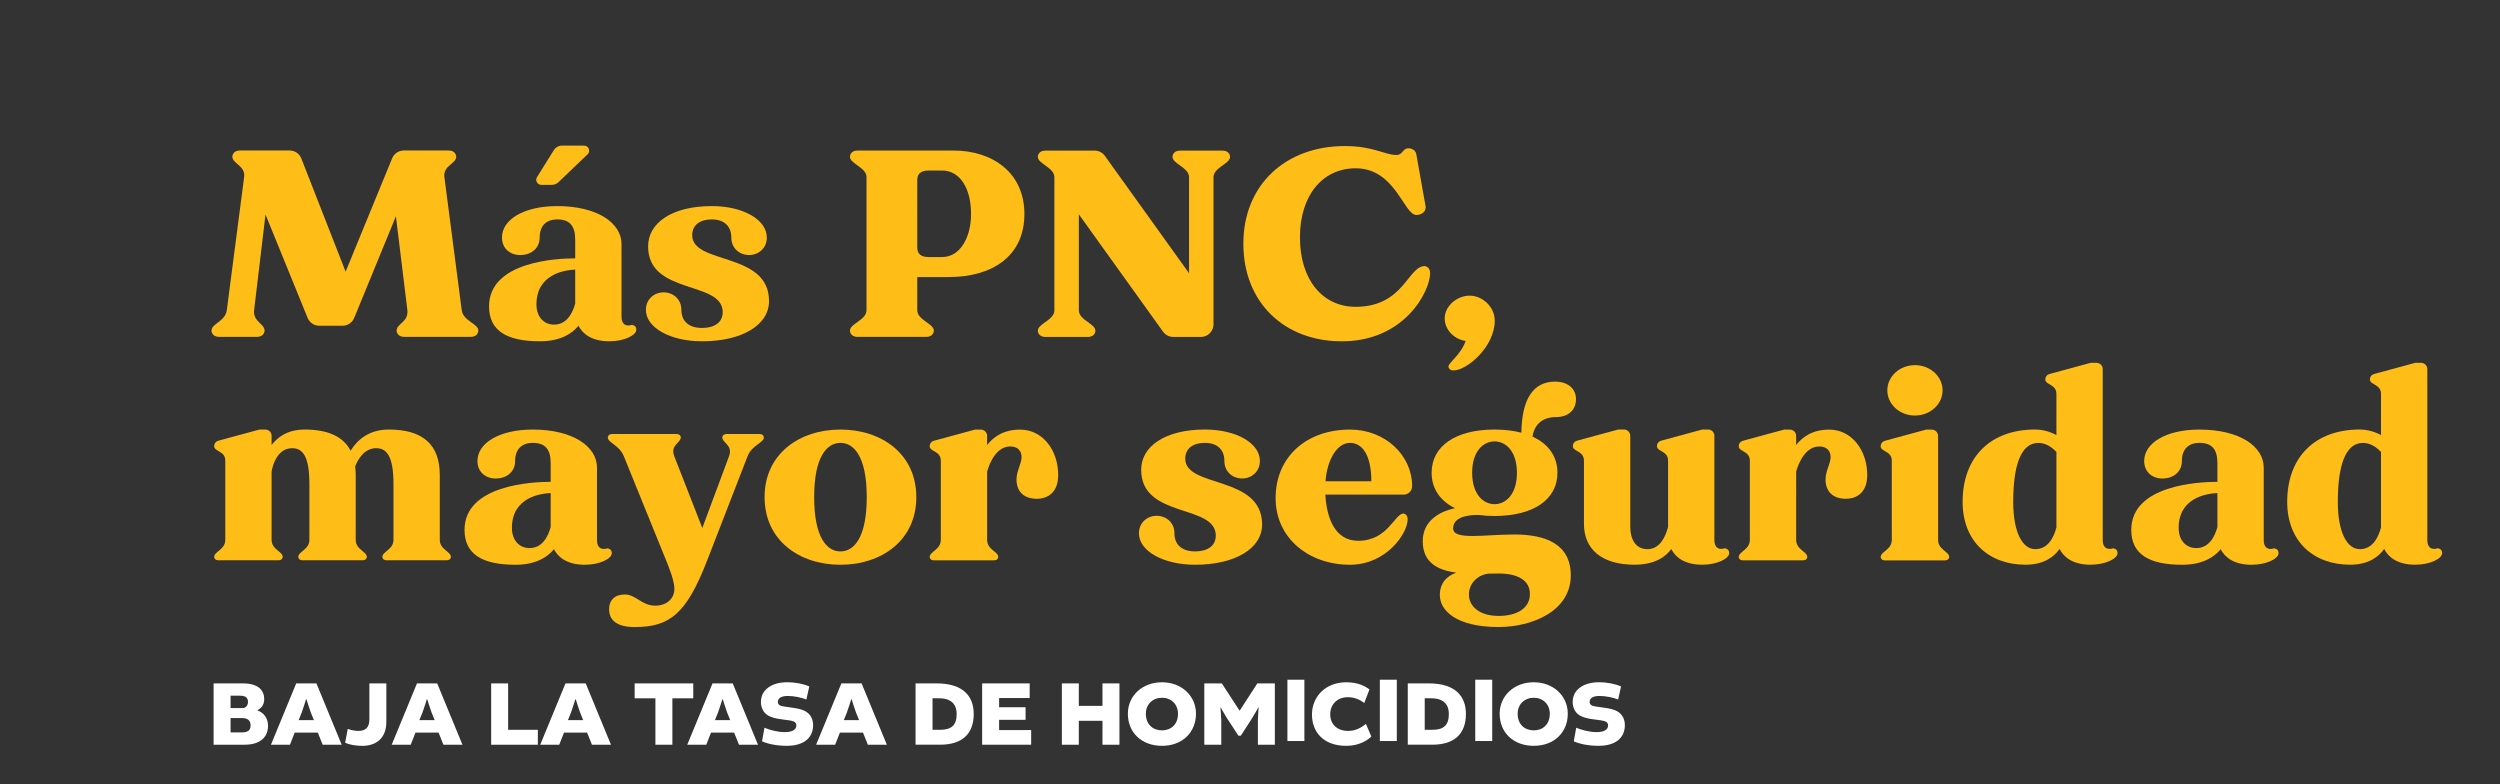 <?xml version="1.0" encoding="UTF-8" standalone="no"?>
<!-- Created with Inkscape (http://www.inkscape.org/) -->

<svg
   width="355.333mm"
   height="111.469mm"
   viewBox="0 0 355.333 111.469"
   version="1.1"
   id="svg1"
   inkscape:version="1.4 (86a8ad7, 2024-10-11)"
   sodipodi:docname="p1.svg"
   xmlns:inkscape="http://www.inkscape.org/namespaces/inkscape"
   xmlns:sodipodi="http://sodipodi.sourceforge.net/DTD/sodipodi-0.dtd"
   xmlns="http://www.w3.org/2000/svg"
   xmlns:svg="http://www.w3.org/2000/svg">
  <rect x="0" y="0" width="355.333" height="111.469" fill="#333333" stroke="none"/>
  <sodipodi:namedview
     id="namedview1"
     pagecolor="#ffffff"
     bordercolor="#666666"
     borderopacity="1.0"
     inkscape:showpageshadow="2"
     inkscape:pageopacity="0.0"
     inkscape:pagecheckerboard="0"
     inkscape:deskcolor="#d1d1d1"
     inkscape:document-units="mm"
     inkscape:zoom="0.51339147"
     inkscape:cx="287.30513"
     inkscape:cy="655.44525"
     inkscape:window-width="1920"
     inkscape:window-height="1017"
     inkscape:window-x="-8"
     inkscape:window-y="-8"
     inkscape:window-maximized="1"
     inkscape:current-layer="layer1" />
  <defs
     id="defs1">
    <clipPath
       clipPathUnits="userSpaceOnUse"
       id="clipPath2111">
      <path
         d="M 0,3327.074 H 1920 V 0 H 0 Z"
         transform="translate(-163.575,-2519.716)"
         id="path2111" />
    </clipPath>
    <clipPath
       clipPathUnits="userSpaceOnUse"
       id="clipPath2113">
      <path
         d="M 0,3327.074 H 1920 V 0 H 0 Z"
         transform="translate(-209.295,-2522.358)"
         id="path2113" />
    </clipPath>
    <clipPath
       clipPathUnits="userSpaceOnUse"
       id="clipPath2115">
      <path
         d="M 0,3327.074 H 1920 V 0 H 0 Z"
         transform="translate(-287.39,-2523.398)"
         id="path2115" />
    </clipPath>
    <clipPath
       clipPathUnits="userSpaceOnUse"
       id="clipPath2117">
      <path
         d="M 0,3327.074 H 1920 V 0 H 0 Z"
         transform="translate(-357.14,-2541.123)"
         id="path2117" />
    </clipPath>
    <clipPath
       clipPathUnits="userSpaceOnUse"
       id="clipPath2119">
      <path
         d="M 0,3327.074 H 1920 V 0 H 0 Z"
         transform="translate(-470.044,-2584.01)"
         id="path2119" />
    </clipPath>
    <clipPath
       clipPathUnits="userSpaceOnUse"
       id="clipPath2121">
      <path
         d="M 0,3327.074 H 1920 V 0 H 0 Z"
         transform="translate(-553.74,-2534.638)"
         id="path2121" />
    </clipPath>
    <clipPath
       clipPathUnits="userSpaceOnUse"
       id="clipPath2123">
      <path
         d="M 0,3327.074 H 1920 V 0 H 0 Z"
         transform="translate(-569.693,-2525.567)"
         id="path2123" />
    </clipPath>
    <clipPath
       clipPathUnits="userSpaceOnUse"
       id="clipPath2125">
      <path
         d="M 0,3327.074 H 1920 V 0 H 0 Z"
         transform="translate(-154.737,-2427.199)"
         id="path2125" />
    </clipPath>
    <clipPath
       clipPathUnits="userSpaceOnUse"
       id="clipPath2127">
      <path
         d="M 0,3327.074 H 1920 V 0 H 0 Z"
         transform="translate(-199.412,-2446.039)"
         id="path2127" />
    </clipPath>
    <clipPath
       clipPathUnits="userSpaceOnUse"
       id="clipPath2129">
      <path
         d="M 0,3327.074 H 1920 V 0 H 0 Z"
         transform="translate(-283.508,-2469.816)"
         id="path2129" />
    </clipPath>
    <clipPath
       clipPathUnits="userSpaceOnUse"
       id="clipPath2131">
      <path
         d="M 0,3327.074 H 1920 V 0 H 0 Z"
         transform="translate(-326.755,-2444.382)"
         id="path2131" />
    </clipPath>
    <clipPath
       clipPathUnits="userSpaceOnUse"
       id="clipPath2133">
      <path
         d="M 0,3327.074 H 1920 V 0 H 0 Z"
         transform="translate(-388.589,-2471.599)"
         id="path2133" />
    </clipPath>
    <clipPath
       clipPathUnits="userSpaceOnUse"
       id="clipPath2135">
      <path
         d="M 0,3327.074 H 1920 V 0 H 0 Z"
         transform="translate(-486.043,-2433.373)"
         id="path2135" />
    </clipPath>
    <clipPath
       clipPathUnits="userSpaceOnUse"
       id="clipPath2137">
      <path
         d="M 0,3327.074 H 1920 V 0 H 0 Z"
         transform="translate(-530.053,-2450.779)"
         id="path2137" />
    </clipPath>
    <clipPath
       clipPathUnits="userSpaceOnUse"
       id="clipPath2139">
      <path
         d="M 0,3327.074 H 1920 V 0 H 0 Z"
         transform="translate(-570.671,-2454.203)"
         id="path2139" />
    </clipPath>
    <clipPath
       clipPathUnits="userSpaceOnUse"
       id="clipPath2141">
      <path
         d="M 0,3327.074 H 1920 V 0 H 0 Z"
         transform="translate(-674.243,-2421.86)"
         id="path2141" />
    </clipPath>
    <clipPath
       clipPathUnits="userSpaceOnUse"
       id="clipPath2143">
      <path
         d="M 0,3327.074 H 1920 V 0 H 0 Z"
         transform="translate(-714.546,-2471.599)"
         id="path2143" />
    </clipPath>
    <clipPath
       clipPathUnits="userSpaceOnUse"
       id="clipPath2145">
      <path
         d="M 0,3327.074 H 1920 V 0 H 0 Z"
         transform="translate(-737.944,-2487.418)"
         id="path2145" />
    </clipPath>
    <clipPath
       clipPathUnits="userSpaceOnUse"
       id="clipPath2147">
      <path
         d="M 0,3327.074 H 1920 V 0 H 0 Z"
         transform="translate(-797.557,-2423.426)"
         id="path2147" />
    </clipPath>
    <clipPath
       clipPathUnits="userSpaceOnUse"
       id="clipPath2149">
      <path
         d="M 0,3327.074 H 1920 V 0 H 0 Z"
         transform="translate(-870.934,-2446.039)"
         id="path2149" />
    </clipPath>
    <clipPath
       clipPathUnits="userSpaceOnUse"
       id="clipPath2151">
      <path
         d="M 0,3327.074 H 1920 V 0 H 0 Z"
         transform="translate(-928.334,-2423.426)"
         id="path2151" />
    </clipPath>
    <clipPath
       clipPathUnits="userSpaceOnUse"
       id="clipPath2175">
      <path
         d="M 0,3327.074 H 1920 V 0 H 0 Z"
         transform="translate(-70.441,-2355.378)"
         id="path2175" />
    </clipPath>
    <clipPath
       clipPathUnits="userSpaceOnUse"
       id="clipPath2177">
      <path
         d="M 0,3327.074 H 1920 V 0 H 0 Z"
         transform="translate(-97.865,-2354.552)"
         id="path2177" />
    </clipPath>
    <clipPath
       clipPathUnits="userSpaceOnUse"
       id="clipPath2179">
      <path
         d="M 0,3327.074 H 1920 V 0 H 0 Z"
         transform="translate(-133.204,-2369.336)"
         id="path2179" />
    </clipPath>
    <clipPath
       clipPathUnits="userSpaceOnUse"
       id="clipPath2181">
      <path
         d="M 0,3327.074 H 1920 V 0 H 0 Z"
         transform="translate(-146.522,-2354.552)"
         id="path2181" />
    </clipPath>
    <clipPath
       clipPathUnits="userSpaceOnUse"
       id="clipPath2183">
      <path
         d="M 0,3327.074 H 1920 V 0 H 0 Z"
         transform="translate(-182.273,-2369.336)"
         id="path2183" />
    </clipPath>
    <clipPath
       clipPathUnits="userSpaceOnUse"
       id="clipPath2185">
      <path
         d="M 0,3327.074 H 1920 V 0 H 0 Z"
         transform="translate(-206.357,-2354.552)"
         id="path2185" />
    </clipPath>
    <clipPath
       clipPathUnits="userSpaceOnUse"
       id="clipPath2187">
      <path
         d="M 0,3327.074 H 1920 V 0 H 0 Z"
         transform="translate(-241.619,-2363.333)"
         id="path2187" />
    </clipPath>
    <clipPath
       clipPathUnits="userSpaceOnUse"
       id="clipPath2189">
      <path
         d="M 0,3327.074 H 1920 V 0 H 0 Z"
         transform="translate(-265.593,-2354.552)"
         id="path2189" />
    </clipPath>
    <clipPath
       clipPathUnits="userSpaceOnUse"
       id="clipPath2191">
      <path
         d="M 0,3327.074 H 1920 V 0 H 0 Z"
         transform="translate(-284.572,-2345.998)"
         id="path2191" />
    </clipPath>
    <clipPath
       clipPathUnits="userSpaceOnUse"
       id="clipPath2193">
      <path
         d="M 0,3327.074 H 1920 V 0 H 0 Z"
         transform="translate(-317.513,-2354.552)"
         id="path2193" />
    </clipPath>
    <clipPath
       clipPathUnits="userSpaceOnUse"
       id="clipPath2195">
      <path
         d="M 0,3327.074 H 1920 V 0 H 0 Z"
         transform="translate(-353.264,-2350.65)"
         id="path2195" />
    </clipPath>
    <clipPath
       clipPathUnits="userSpaceOnUse"
       id="clipPath2197">
      <path
         d="M 0,3327.074 H 1920 V 0 H 0 Z"
         transform="translate(-380.087,-2354.666)"
         id="path2197" />
    </clipPath>
    <clipPath
       clipPathUnits="userSpaceOnUse"
       id="clipPath2199">
      <path
         d="M 0,3327.074 H 1920 V 0 H 0 Z"
         transform="translate(-412.199,-2369.336)"
         id="path2199" />
    </clipPath>
    <clipPath
       clipPathUnits="userSpaceOnUse"
       id="clipPath2201">
      <path
         d="M 0,3327.074 H 1920 V 0 H 0 Z"
         transform="translate(-439.21,-2357.104)"
         id="path2201" />
    </clipPath>
    <clipPath
       clipPathUnits="userSpaceOnUse"
       id="clipPath2203">
      <path
         d="M 0,3327.074 H 1920 V 0 H 0 Z"
         transform="translate(-471.886,-2355.34)"
         id="path2203" />
    </clipPath>
    <clipPath
       clipPathUnits="userSpaceOnUse"
       id="clipPath2205">
      <path
         d="M 0,3327.074 H 1920 V 0 H 0 Z"
         transform="translate(0,-2.5e-5)"
         id="path2205" />
    </clipPath>
    <clipPath
       clipPathUnits="userSpaceOnUse"
       id="clipPath2207">
      <path
         d="M 0,3327.074 H 1920 V 0 H 0 Z"
         transform="translate(-506.134,-2356.766)"
         id="path2207" />
    </clipPath>
    <clipPath
       clipPathUnits="userSpaceOnUse"
       id="clipPath2209">
      <path
         d="M 0,3327.074 H 1920 V 0 H 0 Z"
         transform="translate(0,-2.5e-5)"
         id="path2209" />
    </clipPath>
    <clipPath
       clipPathUnits="userSpaceOnUse"
       id="clipPath2211">
      <path
         d="M 0,3327.074 H 1920 V 0 H 0 Z"
         transform="translate(-551.566,-2350.65)"
         id="path2211" />
    </clipPath>
    <clipPath
       clipPathUnits="userSpaceOnUse"
       id="clipPath2213">
      <path
         d="M 0,3327.074 H 1920 V 0 H 0 Z"
         transform="translate(0,-2.5e-5)"
         id="path2213" />
    </clipPath>
    <clipPath
       clipPathUnits="userSpaceOnUse"
       id="clipPath2215">
      <path
         d="M 0,3327.074 H 1920 V 0 H 0 Z"
         transform="translate(-589.005,-2357.104)"
         id="path2215" />
    </clipPath>
    <clipPath
       clipPathUnits="userSpaceOnUse"
       id="clipPath2217">
      <path
         d="M 0,3327.074 H 1920 V 0 H 0 Z"
         transform="translate(-611.625,-2345.998)"
         id="path2217" />
    </clipPath>
  </defs>
  <g
     inkscape:label="Capa 1"
     inkscape:groupmode="layer"
     id="layer1"
     transform="translate(-204.084)">
    <g
       id="g1">
      <path
         id="path2110"
         d="m 0,0 c 0.577,-4.438 6.696,-5.372 6.696,-8.252 0,0 0.001,-2.49 -3.09,-2.49 h -26.728 c -3.088,0 -3.09,2.49 -3.09,2.49 0,2.88 4.846,3.433 4.333,8.252 L -26.498,37.799 -43.292,-3.12 c -0.781,-1.903 -2.635,-3.147 -4.692,-3.147 h -9.371 c -2.062,0 -3.918,1.248 -4.697,3.159 L -79.004,38.498 -83.587,0 c -0.552,-4.639 4.205,-5.371 4.205,-8.252 0,0 -10e-4,-2.489 -3.09,-2.489 h -15.193 c -3.091,0 -3.089,2.49 -3.089,2.49 0,2.881 5.574,3.692 6.167,8.253 l 6.972,53.551 c 0.613,4.708 -4.745,5.372 -4.745,8.252 0,0 0.003,2.49 3.089,2.49 h 19.973 c 2.088,0 3.963,-1.28 4.724,-3.225 l 17.822,-45.57 18.737,45.647 c 0.781,1.905 2.635,3.147 4.693,3.147 h 18.015 c 3.089,0 3.09,-2.49 3.09,-2.49 0,-2.881 -5.367,-3.548 -4.756,-8.251 L -0.001,0.001 Z"
         style="fill:#ffbd17;fill-opacity:1;fill-rule:nonzero;stroke:none"
         transform="matrix(0.353,0,0,-0.353,269.71,44.085)"
         clip-path="url(#clipPath2111)" />
      <path
         id="path2112"
         d="m 0,0 v 13.707 c -4.436,-0.202 -15.603,-1.912 -15.603,-14.036 0,-5.081 3.039,-8.123 7.091,-8.123 5.099,0 7.44,4.549 8.512,8.452 M 4.998,60.121 -6.761,48.879 C -7.469,48.202 -8.41,47.824 -9.39,47.824 h -4.276 c -1.595,0 -2.565,1.753 -1.721,3.105 l 6.811,10.899 c 0.695,1.111 1.915,1.788 3.225,1.788 h 8.949 c 1.828,0 2.723,-2.231 1.4,-3.496 z M 24.62,-10.48 c 0,-2.273 -4.906,-4.693 -10.849,-4.693 -7.182,0 -10.776,3.033 -12.456,6.255 -2.473,-3.04 -7.084,-6.255 -15.533,-6.255 -13.307,0 -20.471,4.258 -20.471,14.029 0,18.148 27.363,19.364 34.689,19.366 v 7.517 c 0,5.639 -2.262,8.17 -7.231,8.17 -4.102,0 -7.08,-2.253 -7.08,-7.3 0,-4.397 -3.45,-7.053 -7.851,-7.053 -4.094,0 -7.326,2.656 -7.326,7.053 0,7.236 8.808,12.657 22.256,12.657 16.084,0 25.879,-6.747 25.879,-15.319 V -5.299 c 0,-3.134 1.865,-4.002 4.18,-3.266 0,0 1.792,-0.091 1.792,-1.916 z"
         style="fill:#ffbd17;fill-opacity:1;fill-rule:nonzero;stroke:none"
         transform="matrix(0.353,0,0,-0.353,285.839,43.153)"
         clip-path="url(#clipPath2113)" />
      <path
         id="path2114"
         d="m 0,0 c 0,-9.68 -10.896,-16.213 -26.979,-16.213 -12.639,0 -22.606,5.421 -22.606,12.656 0,4.398 3.444,7.053 7.113,7.053 3.796,0 7.18,-2.655 7.18,-7.053 0,-4.864 3.377,-7.285 8.313,-7.285 4.862,0 8.331,2.127 8.331,6.365 0,12.856 -30.041,6.758 -30.041,26.498 0,9.418 9.592,16.212 25.676,16.212 12.508,0 22.118,-5.42 22.118,-12.656 0,-4.397 -3.445,-7.054 -7.114,-7.054 -3.797,0 -7.179,2.657 -7.179,7.054 0,5.047 -3.413,7.285 -7.825,7.285 -4.864,0 -7.924,-2.274 -7.924,-6.366 C -30.937,14.554 0,19.966 0,0"
         style="fill:#ffbd17;fill-opacity:1;fill-rule:nonzero;stroke:none"
         transform="matrix(0.353,0,0,-0.353,313.389,42.787)"
         clip-path="url(#clipPath2115)" />
      <path
         id="path2116"
         d="M 0,0 C 7.25,0 11.633,7.922 11.633,17.352 11.633,27.517 7.25,34.832 0,34.832 h -5.546 c -2.944,0 -4.475,-1.288 -4.475,-3.772 V 3.772 c 0,-2.487 1.531,-3.773 4.475,-3.773 H 0 Z m 4.477,42.89 c 15.954,0 28.64,-9.048 28.64,-25.538 0,-17.353 -13.398,-25.409 -30.43,-25.409 h -12.708 v -13.347 c 0,-3.974 6.669,-5.372 6.669,-8.253 0,0 10e-4,-2.489 -3.089,-2.489 h -27.6 c -3.091,0 -3.09,2.489 -3.09,2.489 0,2.881 6.67,4.279 6.67,8.253 v 53.55 c 0,3.974 -6.67,5.373 -6.67,8.252 0,0 -10e-4,2.491 3.09,2.491 H 4.477 Z"
         style="fill:#ffbd17;fill-opacity:1;fill-rule:nonzero;stroke:none"
         transform="matrix(0.353,0,0,-0.353,337.996,36.534)"
         clip-path="url(#clipPath2117)" />
      <path
         id="path2118"
         d="m 0,0 c 3.089,0 3.09,-2.49 3.09,-2.49 0,-2.881 -6.671,-4.279 -6.671,-8.252 v -59.222 c 0,-2.801 -2.272,-5.071 -5.072,-5.071 h -11.123 c -1.635,0 -3.168,0.788 -4.12,2.116 l -33.901,47.258 v -38.631 c 0,-3.974 6.67,-5.372 6.67,-8.253 0,0 -0.002,-2.489 -3.09,-2.489 h -17.008 c -3.09,0 -3.089,2.489 -3.089,2.489 0,2.881 6.669,4.279 6.669,8.253 v 53.551 c 0,3.973 -6.669,5.372 -6.669,8.252 0,0 -0.001,2.49 3.089,2.49 h 19.775 c 1.635,0 3.17,-0.788 4.122,-2.116 l 33.901,-47.258 v 38.632 c 0,3.973 -6.67,5.372 -6.67,8.252 0,0 -10e-4,2.49 3.09,2.49 H 0.001 Z"
         style="fill:#ffbd17;fill-opacity:1;fill-rule:nonzero;stroke:none"
         transform="matrix(0.353,0,0,-0.353,377.826,21.404)"
         clip-path="url(#clipPath2119)" />
      <path
         id="path2120"
         d="m 0,0 c 0,-7.16 -10.154,-27.453 -35.576,-27.453 -22.972,0 -39.626,15.472 -39.626,39.307 0,23.695 16.992,39.31 40.835,39.31 11.79,0 15.791,-3.58 20.925,-3.58 2.371,0 2.411,2.686 4.695,2.686 0,0 2.718,0.074 3.179,-2.375 l 3.778,-21.21 c 0,-3.272 -3.717,-3.272 -3.717,-3.272 -5.132,0 -8.412,18.798 -24.493,18.798 -13.486,0 -22.419,-11.114 -22.419,-27.764 0,-17.416 9.339,-28.006 22.419,-28.006 19.428,0 20.991,16.401 27.879,16.401 C -2.121,2.842 0,2.615 0,0"
         style="fill:#ffbd17;fill-opacity:1;fill-rule:nonzero;stroke:none"
         transform="matrix(0.353,0,0,-0.353,407.352,38.821)"
         clip-path="url(#clipPath2121)" />
      <path
         id="path2122"
         d="m 0,0 c 5.076,0 10.073,-4.431 10.073,-10.086 0,-10.5 -11.165,-20.03 -16.62,-20.03 -1.98,0 -2.017,1.594 -2.017,1.594 0,1.497 5.041,4.739 6.918,10.275 -5.002,0.752 -8.426,4.851 -8.426,9.056 0,5.076 4.997,9.191 10.073,9.191 z"
         style="fill:#ffbd17;fill-opacity:1;fill-rule:nonzero;stroke:none"
         transform="matrix(0.353,0,0,-0.353,412.98,42.021)"
         clip-path="url(#clipPath2123)" />
      <path
         id="path2124"
         d="m 0,0 c 0,-3.974 4.477,-4.684 4.477,-6.906 0,0 0,-1.342 -1.79,-1.342 h -24.019 c -1.79,0 -1.79,1.342 -1.79,1.342 0,2.222 4.476,2.93 4.476,6.906 v 22.469 c 0,11.507 -2.872,14.415 -6.974,14.415 -4.841,0 -7.366,-4.557 -8.458,-7.335 0.138,-1.109 0.225,-2.263 0.225,-3.5 V 0 c 0,-3.974 4.477,-4.684 4.477,-6.906 0,0 0,-1.342 -1.79,-1.342 h -24.021 c -1.79,0 -1.79,1.342 -1.79,1.342 0,2.222 4.477,2.93 4.477,6.906 v 22.469 c 0,11.507 -2.873,14.415 -6.975,14.415 -6.961,0 -8.244,-9.432 -8.244,-9.432 V 0 c 0,-3.974 4.476,-4.684 4.476,-6.906 0,0 0,-1.342 -1.79,-1.342 h -24.02 c -1.79,0 -1.79,1.342 -1.79,1.342 0,2.222 4.476,2.932 4.476,6.906 v 31.875 c 0,3.975 -4.477,3.598 -4.477,5.82 0,0 -0.119,1.719 1.79,2.237 l 16.488,4.476 h 2.311 c 1.401,0 2.535,-1.137 2.535,-2.536 v -3.687 c 2.477,3.235 6.581,6.214 13.324,6.214 9.334,0 15.515,-2.793 18.487,-8.535 2.419,3.967 7.016,8.535 15.367,8.535 13.631,0 20.544,-5.952 20.544,-18.35 V -0.002 Z"
         style="fill:#ffbd17;fill-opacity:1;fill-rule:nonzero;stroke:none"
         transform="matrix(0.353,0,0,-0.353,266.592,76.724)"
         clip-path="url(#clipPath2125)" />
      <path
         id="path2126"
         d="m 0,0 c -4.436,-0.201 -15.602,-1.912 -15.602,-14.036 0,-5.081 3.039,-8.123 7.091,-8.123 5.1,0 7.44,4.549 8.511,8.452 z m 22.828,-22.27 c 0,0 1.793,-0.09 1.793,-1.915 0,-2.272 -4.906,-4.694 -10.85,-4.694 -7.181,0 -10.776,3.033 -12.456,6.256 -2.472,-3.04 -7.083,-6.256 -15.532,-6.256 -13.308,0 -20.471,4.259 -20.471,14.03 0,18.147 27.363,19.365 34.688,19.365 v 7.518 c 0,5.637 -2.262,8.169 -7.23,8.169 -4.102,0 -7.08,-2.252 -7.08,-7.299 0,-4.397 -3.451,-7.053 -7.852,-7.053 -4.095,0 -7.325,2.656 -7.325,7.053 0,7.235 8.806,12.656 22.255,12.656 16.085,0 25.879,-6.748 25.879,-15.318 v -29.249 c 0,-3.132 1.865,-4 4.18,-3.264 z"
         style="fill:#ffbd17;fill-opacity:1;fill-rule:nonzero;stroke:none"
         transform="matrix(0.353,0,0,-0.353,282.353,70.077)"
         clip-path="url(#clipPath2127)" />
      <path
         id="path2128"
         d="m 0,0 c 1.79,0 1.79,-1.343 1.79,-1.343 0,-2.222 -4.782,-3.035 -6.555,-7.609 L -21.02,-50.865 c -8.38,-21.608 -15.085,-26.857 -29.225,-26.857 -6.795,0 -10.276,2.533 -10.276,7.17 0,3.713 2.35,5.949 6.309,5.949 4.509,0 6.761,-4.503 12.273,-4.503 4.573,0 7.71,2.831 7.71,6.728 0,3.226 -2.016,8.268 -3.334,11.513 l -17.019,41.913 c -1.856,4.57 -6.453,5.388 -6.453,7.609 0,0 0,1.343 1.79,1.343 h 25.809 c 1.791,0 1.791,-1.343 1.791,-1.343 0,-2.221 -4.383,-3.115 -2.626,-7.609 l 11.28,-28.878 10.762,28.878 c 1.668,4.474 -2.716,5.387 -2.716,7.608 0,0 0,1.343 1.79,1.343 h 13.154 z"
         style="fill:#ffbd17;fill-opacity:1;fill-rule:nonzero;stroke:none"
         transform="matrix(0.353,0,0,-0.353,312.02,61.689)"
         clip-path="url(#clipPath2129)" />
      <path
         id="path2130"
         d="m 0,0 c 0,16.434 -5.215,21.853 -10.587,21.853 -5.37,0 -10.586,-5.419 -10.586,-21.853 0,-16.433 5.216,-21.852 10.586,-21.852 C -5.215,-21.852 0,-16.433 0,0 m 19.961,0 c 0,-17.406 -14.003,-27.223 -30.548,-27.223 -16.543,0 -30.546,9.817 -30.546,27.223 0,17.407 14.003,27.224 30.546,27.224 16.545,0 30.548,-9.817 30.548,-27.224"
         style="fill:#ffbd17;fill-opacity:1;fill-rule:nonzero;stroke:none"
         transform="matrix(0.353,0,0,-0.353,327.277,70.662)"
         clip-path="url(#clipPath2131)" />
      <path
         id="path2132"
         d="m 0,0 c 8.856,0 15.292,-8.061 15.292,-18.339 0,-6.796 -4.019,-9.515 -8.656,-9.515 -5.316,0 -8.127,3.102 -8.127,7.725 0,3.611 2.035,6.372 2.035,9.069 0,2.424 -1.486,4.275 -4.561,4.275 -6.879,0 -9.306,-10.163 -9.306,-10.163 V -44.4 c 0,-3.974 4.475,-4.684 4.475,-6.907 0,0 0.001,-1.341 -1.79,-1.341 h -24.019 c -1.79,0 -1.79,1.341 -1.79,1.341 0,2.223 4.476,2.931 4.476,6.907 v 31.875 c 0,3.974 -4.476,3.597 -4.476,5.82 0,0 -0.119,1.719 1.79,2.236 l 16.487,4.477 h 2.312 c 1.401,0 2.536,-1.137 2.536,-2.536 v -3.688 c 2.475,3.236 6.58,6.215 13.323,6.215 z"
         style="fill:#ffbd17;fill-opacity:1;fill-rule:nonzero;stroke:none"
         transform="matrix(0.353,0,0,-0.353,349.09,61.06)"
         clip-path="url(#clipPath2133)" />
      <path
         id="path2134"
         d="m 0,0 c 0,-9.68 -10.896,-16.213 -26.979,-16.213 -12.639,0 -22.606,5.421 -22.606,12.656 0,4.398 3.444,7.053 7.113,7.053 3.796,0 7.18,-2.655 7.18,-7.053 0,-4.864 3.377,-7.285 8.313,-7.285 4.862,0 8.331,2.127 8.331,6.365 0,12.856 -30.041,6.758 -30.041,26.498 0,9.418 9.592,16.212 25.676,16.212 12.508,0 22.118,-5.42 22.118,-12.656 0,-4.397 -3.445,-7.054 -7.114,-7.054 -3.797,0 -7.179,2.657 -7.179,7.054 0,5.047 -3.413,7.285 -7.825,7.285 -4.864,0 -7.924,-2.274 -7.924,-6.366 C -30.937,14.554 0,19.966 0,0"
         style="fill:#ffbd17;fill-opacity:1;fill-rule:nonzero;stroke:none"
         transform="matrix(0.353,0,0,-0.353,383.47,74.546)"
         clip-path="url(#clipPath2135)" />
      <path
         id="path2136"
         d="m 0,0 c 0,10.081 -3.35,15.463 -8.606,15.463 -5.165,0 -9.167,-6.704 -9.856,-15.463 z m 16.43,-1.972 c 0,-1.878 -1.522,-3.398 -3.4,-3.398 h -31.536 c 0.51,-9.461 3.868,-18.589 13.2,-18.589 12.009,0 14.685,10.97 18.251,10.97 0,0 1.697,-0.182 1.697,-2.271 0,-5.723 -8.57,-18.351 -23.277,-18.351 -16.439,0 -29.906,10.612 -29.906,26.818 0,16.761 12.569,27.612 29.935,27.612 14.157,0 25.037,-10.33 25.037,-22.791 z"
         style="fill:#ffbd17;fill-opacity:1;fill-rule:nonzero;stroke:none"
         transform="matrix(0.353,0,0,-0.353,398.996,68.405)"
         clip-path="url(#clipPath2137)" />
      <path
         id="path2138"
         d="m 0,0 c 0,-8.717 4.529,-12.645 9.016,-12.645 4.487,0 9.015,3.928 9.015,12.645 0,8.718 -4.528,12.639 -9.015,12.639 C 4.528,12.639 0,8.718 0,0 m 10.66,-57.634 c 7.66,0 12.592,3.254 12.592,8.804 0,5.664 -5.062,8.271 -12.593,8.271 -1.309,0 -2.698,-0.026 -4.132,-0.052 -4.848,-0.652 -7.827,-4.322 -7.827,-8.451 0,-4.496 3.961,-8.571 11.96,-8.571 z m 6.348,32.787 c 12.663,0 22.709,-3.922 22.709,-16.455 0,-14.431 -15.613,-20.806 -29.058,-20.806 -16.915,0 -23.669,6.54 -23.669,12.851 0,4.695 2.642,7.696 6.67,9.04 -7.457,0.981 -13.557,3.981 -13.557,12.666 0,7.723 5.999,11.776 12.986,13.294 -6.033,2.97 -9.404,7.91 -9.404,14.259 0,10.698 9.572,17.402 25.331,17.402 4.029,0 7.652,-0.44 10.816,-1.273 0.119,13.552 4.804,20.572 13.562,20.572 5.145,0 8.424,-2.846 8.424,-7.045 0,-4.346 -3.044,-7.236 -8.074,-7.236 -5.03,0 -8.608,-2.586 -9.45,-7.861 6.435,-2.93 10.053,-7.99 10.053,-14.561 0,-10.698 -9.574,-17.402 -25.331,-17.402 -2.191,0 -4.256,0.134 -6.199,0.386 -1.319,0.067 -10.486,0.319 -10.486,-5.374 0,-4.896 12.688,-2.457 24.678,-2.457 z"
         style="fill:#ffbd17;fill-opacity:1;fill-rule:nonzero;stroke:none"
         transform="matrix(0.353,0,0,-0.353,413.325,67.197)"
         clip-path="url(#clipPath2139)" />
      <path
         id="path2140"
         d="m 0,0 c 0,-2.272 -4.905,-4.694 -10.848,-4.694 -7.219,0 -10.814,3.066 -12.482,6.306 -2.219,-3.054 -6.527,-6.306 -14.823,-6.306 -13.224,0 -20.334,6.318 -20.334,16.377 v 25.53 c 0,3.974 -4.477,3.598 -4.477,5.819 0,0 -0.117,1.72 1.791,2.238 l 16.487,4.476 h 2.311 c 1.401,0 2.537,-1.136 2.537,-2.536 V 10.53 c 0,-4.478 1.864,-8.965 6.928,-8.965 4.924,0 7.225,4.878 8.29,8.959 v 26.689 c 0,3.974 -4.476,3.598 -4.476,5.819 0,0 -0.118,1.72 1.791,2.238 l 16.486,4.476 h 2.312 c 1.401,0 2.536,-1.136 2.536,-2.536 V 5.181 c 0,-3.133 1.864,-4 4.179,-3.265 C -1.792,1.916 0,1.823 0,0"
         style="fill:#ffbd17;fill-opacity:1;fill-rule:nonzero;stroke:none"
         transform="matrix(0.353,0,0,-0.353,449.862,78.607)"
         clip-path="url(#clipPath2141)" />
      <path
         id="path2142"
         d="m 0,0 c 8.856,0 15.292,-8.061 15.292,-18.339 0,-6.796 -4.019,-9.515 -8.656,-9.515 -5.316,0 -8.127,3.102 -8.127,7.725 0,3.611 2.035,6.372 2.035,9.069 0,2.424 -1.486,4.275 -4.561,4.275 -6.879,0 -9.306,-10.163 -9.306,-10.163 V -44.4 c 0,-3.974 4.475,-4.684 4.475,-6.907 0,0 0.001,-1.341 -1.79,-1.341 h -24.019 c -1.79,0 -1.79,1.341 -1.79,1.341 0,2.223 4.476,2.931 4.476,6.907 v 31.875 c 0,3.974 -4.476,3.597 -4.476,5.82 0,0 -0.119,1.719 1.79,2.236 l 16.487,4.477 h 2.312 c 1.401,0 2.536,-1.137 2.536,-2.536 v -3.688 c 2.475,3.236 6.58,6.215 13.323,6.215 z"
         style="fill:#ffbd17;fill-opacity:1;fill-rule:nonzero;stroke:none"
         transform="matrix(0.353,0,0,-0.353,464.081,61.06)"
         clip-path="url(#clipPath2143)" />
      <path
         id="path2144"
         d="m 0,0 c 0,5.604 4.98,10.148 11.123,10.148 6.143,0 11.122,-4.544 11.122,-10.148 0,-5.604 -4.979,-10.147 -11.122,-10.147 C 4.98,-10.147 0,-5.604 0,0 m 24.923,-67.126 c 0,0 0,-1.341 -1.79,-1.341 h -24.02 c -1.79,0 -1.79,1.341 -1.79,1.341 0,2.224 4.476,2.932 4.476,6.905 v 31.877 c 0,3.974 -4.477,3.598 -4.477,5.82 0,0 -0.119,1.718 1.79,2.236 l 16.488,4.476 h 2.311 c 1.401,0 2.536,-1.136 2.536,-2.536 v -41.873 c 0,-3.973 4.476,-4.681 4.476,-6.905"
         style="fill:#ffbd17;fill-opacity:1;fill-rule:nonzero;stroke:none"
         transform="matrix(0.353,0,0,-0.353,472.335,55.48)"
         clip-path="url(#clipPath2145)" />
      <path
         id="path2146"
         d="M 0,0 C 5.1,0 7.439,4.699 8.511,8.731 V 39.132 C 6.703,41.057 4.242,42.78 1.22,42.78 -6.039,42.78 -8.882,33.1 -8.882,19.035 -8.882,6.56 -5.062,-0.001 0,-0.001 Z m 33.131,-1.566 c 0,-2.273 -4.906,-4.695 -10.851,-4.695 -7.245,0 -10.839,3.089 -12.499,6.344 -2.15,-3.065 -6.201,-6.344 -13.699,-6.344 -14.942,0 -25.342,9.575 -25.342,25.295 0,18.652 11.859,29.137 29.073,29.137 3.328,0 6.235,-0.914 8.696,-2.231 v 16.562 c 0,3.975 -4.475,3.597 -4.475,5.82 0,0 -0.119,1.72 1.791,2.238 l 16.486,4.475 h 2.312 c 1.399,0 2.536,-1.136 2.536,-2.536 V 3.614 c 0,-3.133 1.862,-4 4.178,-3.264 0,0 1.794,-0.093 1.794,-1.916"
         style="fill:#ffbd17;fill-opacity:1;fill-rule:nonzero;stroke:none"
         transform="matrix(0.353,0,0,-0.353,493.365,78.054)"
         clip-path="url(#clipPath2147)" />
      <path
         id="path2148"
         d="m 0,0 c -4.436,-0.201 -15.602,-1.912 -15.602,-14.036 0,-5.081 3.039,-8.123 7.091,-8.123 5.1,0 7.44,4.549 8.511,8.452 z m 22.828,-22.27 c 0,0 1.793,-0.09 1.793,-1.915 0,-2.272 -4.906,-4.694 -10.85,-4.694 -7.181,0 -10.776,3.033 -12.456,6.256 -2.472,-3.04 -7.083,-6.256 -15.532,-6.256 -13.308,0 -20.471,4.259 -20.471,14.03 0,18.147 27.363,19.365 34.688,19.365 v 7.518 c 0,5.637 -2.262,8.169 -7.23,8.169 -4.102,0 -7.08,-2.252 -7.08,-7.299 0,-4.397 -3.451,-7.053 -7.852,-7.053 -4.095,0 -7.325,2.656 -7.325,7.053 0,7.235 8.806,12.656 22.255,12.656 16.085,0 25.879,-6.748 25.879,-15.318 v -29.249 c 0,-3.132 1.865,-4 4.18,-3.264 z"
         style="fill:#ffbd17;fill-opacity:1;fill-rule:nonzero;stroke:none"
         transform="matrix(0.353,0,0,-0.353,519.251,70.077)"
         clip-path="url(#clipPath2149)" />
      <path
         id="path2150"
         d="M 0,0 C 5.1,0 7.439,4.699 8.511,8.731 V 39.132 C 6.703,41.057 4.242,42.78 1.22,42.78 -6.039,42.78 -8.882,33.1 -8.882,19.035 -8.882,6.56 -5.062,-0.001 0,-0.001 Z m 33.131,-1.566 c 0,-2.273 -4.906,-4.695 -10.851,-4.695 -7.245,0 -10.839,3.089 -12.499,6.344 -2.15,-3.065 -6.201,-6.344 -13.699,-6.344 -14.942,0 -25.342,9.575 -25.342,25.295 0,18.652 11.859,29.137 29.073,29.137 3.328,0 6.235,-0.914 8.696,-2.231 v 16.562 c 0,3.975 -4.475,3.597 -4.475,5.82 0,0 -0.119,1.72 1.791,2.238 l 16.486,4.475 h 2.312 c 1.399,0 2.536,-1.136 2.536,-2.536 V 3.614 c 0,-3.133 1.862,-4 4.178,-3.264 0,0 1.794,-0.093 1.794,-1.916"
         style="fill:#ffbd17;fill-opacity:1;fill-rule:nonzero;stroke:none"
         transform="matrix(0.353,0,0,-0.353,539.5,78.054)"
         clip-path="url(#clipPath2151)" />
      <path
         id="path2174"
         d="m 0,0 v -5.778 h 4.502 c 2.477,0 3.564,0.862 3.564,2.813 C 8.066,-1.163 7.129,0 4.577,0 Z m 4.84,4.015 c 1.238,0 2.177,1.012 2.177,2.476 0,1.613 -0.864,2.514 -3.228,2.514 H 0 v -4.99 z m 6.004,-0.939 c 2.701,-1.013 4.239,-3.226 4.239,-6.228 0,-4.202 -2.813,-7.579 -9.418,-7.579 H -6.829 V 13.958 H 4.99 c 6.266,0 8.555,-2.89 8.555,-6.304 0,-1.613 -0.525,-3.377 -2.701,-4.465 z"
         style="fill:#ffffff;fill-opacity:1;fill-rule:nonzero;stroke:none"
         transform="matrix(0.353,0,0,-0.353,236.855,102.06)"
         clip-path="url(#clipPath2175)" />
      <path
         id="path2176"
         d="M 0,0 H 6.153 L 4.915,3.04 C 4.353,4.466 3.189,8.33 3.189,8.33 H 2.964 c 0,0 -1.163,-3.827 -1.726,-5.29 z M 7.166,14.784 17.335,-9.905 H 9.681 l -1.952,4.878 h -9.305 l -1.913,-4.878 h -7.655 l 10.168,24.689 z"
         style="fill:#ffffff;fill-opacity:1;fill-rule:nonzero;stroke:none"
         transform="matrix(0.353,0,0,-0.353,246.529,102.352)"
         clip-path="url(#clipPath2177)" />
      <path
         id="path2178"
         d="m 0,0 v -15.497 c 0,-6.604 -4.165,-9.643 -9.643,-9.643 -2.627,0 -5.291,0.451 -6.942,1.276 l 1.051,5.553 c 0.938,-0.337 2.627,-0.826 4.24,-0.826 3.002,0 4.465,1.464 4.465,4.654 V 0 Z"
         style="fill:#ffffff;fill-opacity:1;fill-rule:nonzero;stroke:none"
         transform="matrix(0.353,0,0,-0.353,258.996,97.136)"
         clip-path="url(#clipPath2179)" />
      <path
         id="path2180"
         d="M 0,0 H 6.153 L 4.915,3.04 C 4.353,4.466 3.189,8.33 3.189,8.33 H 2.964 c 0,0 -1.163,-3.827 -1.726,-5.29 z M 7.166,14.784 17.335,-9.905 H 9.681 l -1.952,4.878 h -9.305 l -1.913,-4.878 h -7.655 l 10.168,24.689 z"
         style="fill:#ffffff;fill-opacity:1;fill-rule:nonzero;stroke:none"
         transform="matrix(0.353,0,0,-0.353,263.694,102.352)"
         clip-path="url(#clipPath2181)" />
      <path
         id="path2182"
         d="m 0,0 v -18.687 h 11.969 v -6.002 H -6.829 V 0 Z"
         style="fill:#ffffff;fill-opacity:1;fill-rule:nonzero;stroke:none"
         transform="matrix(0.353,0,0,-0.353,276.306,97.136)"
         clip-path="url(#clipPath2183)" />
      <path
         id="path2184"
         d="M 0,0 H 6.153 L 4.915,3.04 C 4.353,4.466 3.189,8.33 3.189,8.33 H 2.964 c 0,0 -1.163,-3.827 -1.726,-5.29 z M 7.166,14.784 17.335,-9.905 H 9.681 l -1.952,4.878 h -9.305 l -1.913,-4.878 h -7.655 l 10.168,24.689 z"
         style="fill:#ffffff;fill-opacity:1;fill-rule:nonzero;stroke:none"
         transform="matrix(0.353,0,0,-0.353,284.803,102.352)"
         clip-path="url(#clipPath2185)" />
      <path
         id="path2186"
         d="M 0,0 H -8.367 V 6.004 H 15.234 V 0 H 6.829 V -18.686 H 0 Z"
         style="fill:#ffffff;fill-opacity:1;fill-rule:nonzero;stroke:none"
         transform="matrix(0.353,0,0,-0.353,297.242,99.254)"
         clip-path="url(#clipPath2187)" />
      <path
         id="path2188"
         d="M 0,0 H 6.153 L 4.915,3.04 C 4.353,4.466 3.189,8.33 3.189,8.33 H 2.964 c 0,0 -1.163,-3.827 -1.726,-5.29 z M 7.166,14.784 17.335,-9.905 H 9.681 l -1.952,4.878 h -9.305 l -1.913,-4.878 h -7.655 l 10.168,24.689 z"
         style="fill:#ffffff;fill-opacity:1;fill-rule:nonzero;stroke:none"
         transform="matrix(0.353,0,0,-0.353,305.7,102.352)"
         clip-path="url(#clipPath2189)" />
      <path
         id="path2190"
         d="m 0,0 0.976,5.479 c 1.951,-0.827 5.14,-1.764 8.179,-1.764 3.34,0 4.654,1.163 4.654,2.701 0,0.751 -0.338,1.276 -1.126,1.613 -0.788,0.338 -2.626,0.564 -4.728,0.826 -2.214,0.263 -4.165,0.75 -5.516,1.539 -2.101,1.238 -2.889,3.489 -2.889,5.515 0,4.728 4.203,7.88 10.507,7.88 3.489,0 6.678,-0.676 8.966,-1.688 L 17.86,16.848 c -1.838,0.713 -4.764,1.425 -7.504,1.425 -3.077,0 -3.977,-1.201 -3.977,-2.364 0,-0.638 0.225,-1.238 1.126,-1.576 1.013,-0.337 2.776,-0.487 4.69,-0.788 2.139,-0.3 4.09,-0.713 5.327,-1.463 2.027,-1.163 3.04,-3.189 3.04,-5.591 0,-4.652 -3.227,-8.292 -10.619,-8.292 C 6.004,-1.801 2.477,-1.088 0,0"
         style="fill:#ffffff;fill-opacity:1;fill-rule:nonzero;stroke:none"
         transform="matrix(0.353,0,0,-0.353,312.395,105.369)"
         clip-path="url(#clipPath2191)" />
      <path
         id="path2192"
         d="M 0,0 H 6.153 L 4.915,3.04 C 4.353,4.466 3.189,8.33 3.189,8.33 H 2.964 c 0,0 -1.163,-3.827 -1.726,-5.29 z M 7.166,14.784 17.335,-9.905 H 9.681 l -1.952,4.878 h -9.305 l -1.913,-4.878 h -7.655 l 10.168,24.689 z"
         style="fill:#ffffff;fill-opacity:1;fill-rule:nonzero;stroke:none"
         transform="matrix(0.353,0,0,-0.353,324.016,102.352)"
         clip-path="url(#clipPath2193)" />
      <path
         id="path2194"
         d="m 0,0 h 3.227 c 4.427,0 6.491,1.951 6.491,6.379 0,3.489 -1.801,6.304 -7.092,6.304 H 0 Z m 1.613,18.687 c 10.919,0 14.971,-5.367 14.971,-12.308 0,-8.255 -4.915,-12.382 -13.545,-12.382 h -9.868 v 24.69 z"
         style="fill:#ffffff;fill-opacity:1;fill-rule:nonzero;stroke:none"
         transform="matrix(0.353,0,0,-0.353,336.628,103.728)"
         clip-path="url(#clipPath2195)" />
      <path
         id="path2196"
         d="m 0,0 v -4.128 h 12.907 v -5.891 H -6.829 v 24.69 H 12.307 V 8.779 H 0 V 5.065 H 10.656 V 0 Z"
         style="fill:#ffffff;fill-opacity:1;fill-rule:nonzero;stroke:none"
         transform="matrix(0.353,0,0,-0.353,346.091,102.312)"
         clip-path="url(#clipPath2197)" />
      <path
         id="path2198"
         d="M 0,0 V -9.043 H 9.53 V 0 h 6.829 V -24.689 H 9.53 v 9.642 H 0 v -9.642 H -6.829 V 0 Z"
         style="fill:#ffffff;fill-opacity:1;fill-rule:nonzero;stroke:none"
         transform="matrix(0.353,0,0,-0.353,357.419,97.136)"
         clip-path="url(#clipPath2199)" />
      <path
         id="path2200"
         d="m 0,0 c 0,-4.277 2.813,-6.679 6.491,-6.679 3.64,0 6.453,2.402 6.453,6.679 0,3.865 -2.776,6.454 -6.453,6.454 C 2.813,6.454 0,3.865 0,0 m 20.187,0.037 c 0,-7.429 -5.404,-12.944 -13.696,-12.944 -7.992,0 -13.733,5.14 -13.733,12.944 0,7.167 5.778,12.646 13.733,12.646 7.879,0 13.696,-5.479 13.696,-12.646"
         style="fill:#ffffff;fill-opacity:1;fill-rule:nonzero;stroke:none"
         transform="matrix(0.353,0,0,-0.353,366.948,101.451)"
         clip-path="url(#clipPath2201)" />
      <path
         id="path2202"
         d="M 0,0 C -0.639,0.976 -2.515,4.315 -2.515,4.315 L -2.627,4.277 c 0,0 0.338,-3.864 0.338,-5.139 v -9.831 h -6.829 v 24.689 h 7.054 L 5.064,3.039 H 5.14 l 7.091,10.957 h 7.054 v -24.689 h -6.828 v 9.831 c 0,1.275 0.3,5.139 0.3,5.139 l -0.112,0.038 c 0,0 -1.876,-3.339 -2.515,-4.315 L 5.59,-7.054 H 4.614 Z"
         style="fill:#ffffff;fill-opacity:1;fill-rule:nonzero;stroke:none"
         transform="matrix(0.353,0,0,-0.353,378.475,102.074)"
         clip-path="url(#clipPath2203)" />
      <path
         id="path2204"
         d="m 502.76,2344.647 h -6.829 v 24.689 h 6.829 z"
         style="fill:#ffffff;fill-opacity:1;fill-rule:nonzero;stroke:none"
         transform="matrix(0.353,0,0,-0.353,212.005,932.985)"
         clip-path="url(#clipPath2205)" />
      <path
         id="path2206"
         d="m 0,0 c 0,7.167 5.366,13.021 13.809,13.021 4.877,0 7.654,-1.614 9.342,-2.89 L 21.05,4.653 c -1.764,1.426 -4.015,2.364 -6.604,2.364 -4.427,0 -7.092,-3.077 -7.092,-6.904 0,-3.79 2.589,-6.679 7.243,-6.679 3.301,0 5.703,1.651 7.129,2.852 l 2.175,-5.103 C 22.588,-10.168 19.137,-12.569 13.846,-12.569 4.203,-12.569 0,-6.566 0,0"
         style="fill:#ffffff;fill-opacity:1;fill-rule:nonzero;stroke:none"
         transform="matrix(0.353,0,0,-0.353,390.557,101.571)"
         clip-path="url(#clipPath2207)" />
      <path
         id="path2208"
         d="m 539.975,2344.647 h -6.829 v 24.689 h 6.829 z"
         style="fill:#ffffff;fill-opacity:1;fill-rule:nonzero;stroke:none"
         transform="matrix(0.353,0,0,-0.353,212.005,932.985)"
         clip-path="url(#clipPath2209)" />
      <path
         id="path2210"
         d="m 0,0 h 3.227 c 4.427,0 6.491,1.951 6.491,6.379 0,3.489 -1.801,6.304 -7.092,6.304 H 0 Z m 1.613,18.687 c 10.919,0 14.971,-5.367 14.971,-12.308 0,-8.255 -4.915,-12.382 -13.545,-12.382 h -9.868 v 24.69 z"
         style="fill:#ffffff;fill-opacity:1;fill-rule:nonzero;stroke:none"
         transform="matrix(0.353,0,0,-0.353,406.585,103.728)"
         clip-path="url(#clipPath2211)" />
      <path
         id="path2212"
         d="m 578.389,2344.647 h -6.829 v 24.689 h 6.829 z"
         style="fill:#ffffff;fill-opacity:1;fill-rule:nonzero;stroke:none"
         transform="matrix(0.353,0,0,-0.353,212.005,932.985)"
         clip-path="url(#clipPath2213)" />
      <path
         id="path2214"
         d="m 0,0 c 0,-4.277 2.813,-6.679 6.491,-6.679 3.64,0 6.453,2.402 6.453,6.679 0,3.865 -2.776,6.454 -6.453,6.454 C 2.813,6.454 0,3.865 0,0 m 20.187,0.037 c 0,-7.429 -5.404,-12.944 -13.696,-12.944 -7.992,0 -13.733,5.14 -13.733,12.944 0,7.167 5.778,12.646 13.733,12.646 7.879,0 13.696,-5.479 13.696,-12.646"
         style="fill:#ffffff;fill-opacity:1;fill-rule:nonzero;stroke:none"
         transform="matrix(0.353,0,0,-0.353,419.792,101.451)"
         clip-path="url(#clipPath2215)" />
      <path
         id="path2216"
         d="m 0,0 0.976,5.479 c 1.951,-0.827 5.14,-1.764 8.179,-1.764 3.34,0 4.654,1.163 4.654,2.701 0,0.751 -0.338,1.276 -1.126,1.613 -0.788,0.338 -2.626,0.564 -4.728,0.826 -2.214,0.263 -4.165,0.75 -5.516,1.539 -2.101,1.238 -2.889,3.489 -2.889,5.515 0,4.728 4.203,7.88 10.507,7.88 3.489,0 6.678,-0.676 8.966,-1.688 L 17.86,16.848 c -1.838,0.713 -4.764,1.425 -7.504,1.425 -3.077,0 -3.977,-1.201 -3.977,-2.364 0,-0.638 0.225,-1.238 1.126,-1.576 1.013,-0.337 2.776,-0.487 4.69,-0.788 2.139,-0.3 4.09,-0.713 5.327,-1.463 2.027,-1.163 3.04,-3.189 3.04,-5.591 0,-4.652 -3.227,-8.292 -10.619,-8.292 C 6.004,-1.801 2.477,-1.088 0,0"
         style="fill:#ffffff;fill-opacity:1;fill-rule:nonzero;stroke:none"
         transform="matrix(0.353,0,0,-0.353,427.772,105.369)"
         clip-path="url(#clipPath2217)" />
    </g>
  </g>
</svg>
